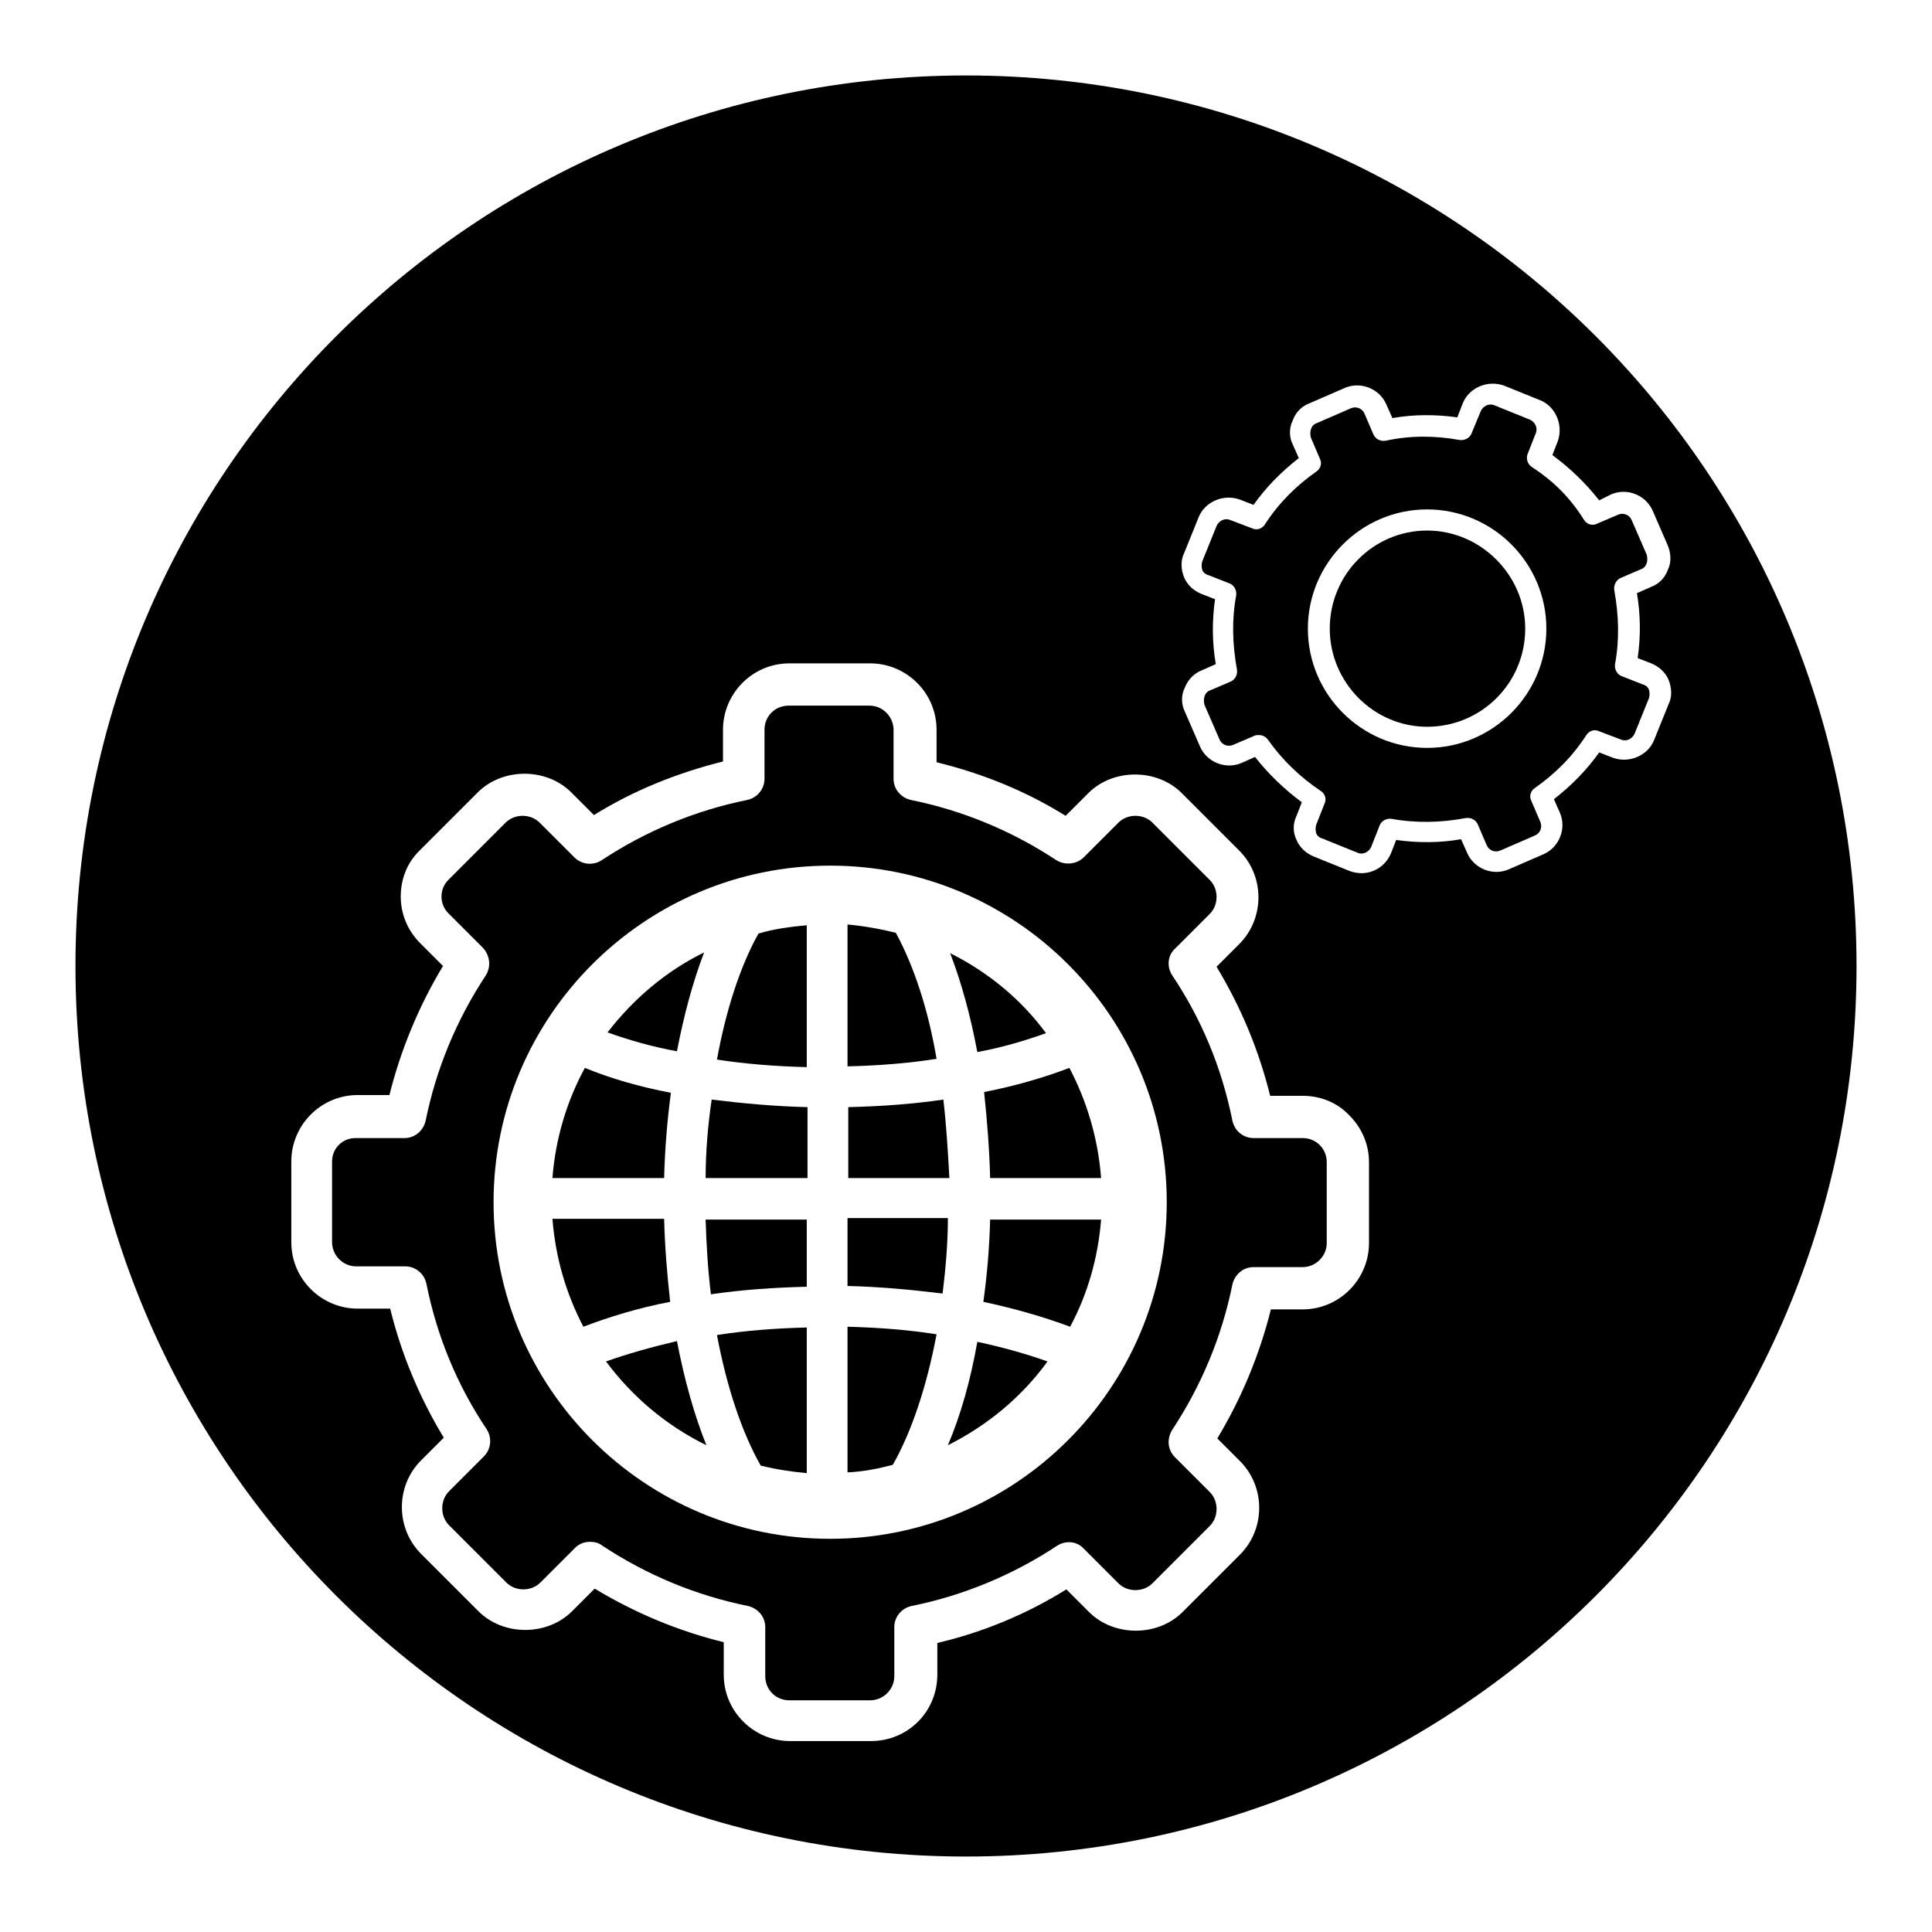 <?xml version="1.0" encoding="utf-8"?>
<!-- Svg Vector Icons : http://www.onlinewebfonts.com/icon -->
<!DOCTYPE svg PUBLIC "-//W3C//DTD SVG 1.1//EN" "http://www.w3.org/Graphics/SVG/1.1/DTD/svg11.dtd">
<svg version="1.1" xmlns="http://www.w3.org/2000/svg" xmlns:xlink="http://www.w3.org/1999/xlink" x="0px" y="0px" viewBox="0 0 256 256" enable-background="new 0 0 256 256" xml:space="preserve">
<g><g><g><g><path fill="#000000" d="M130.3,172.5c4.2,0.9,8,2,11.5,3.3c2.3-4.3,3.7-9.1,4.1-14.2h-14.7C131.1,165.3,130.8,168.9,130.3,172.5z"/><path fill="#000000" d="M112.3,195.1c2.1-0.1,4.1-0.5,6-1c2.5-4.4,4.5-10.4,5.8-17.3c-3.8-0.6-7.8-0.9-11.8-1V195.1z"/><path fill="#000000" d="M112.3,161.5v8.9c4.3,0.1,8.5,0.5,12.6,1c0.4-3.3,0.7-6.6,0.7-10H112.3L112.3,161.5z"/><path fill="#000000" d="M125,145.7c-4.1,0.6-8.3,0.9-12.6,1v9.4h13.4C125.6,152.6,125.4,149.1,125,145.7z"/><path fill="#000000" d="M138.6,136.9c-3.3-4.5-7.7-8.1-12.7-10.6c1.5,3.9,2.7,8.3,3.6,13.1C132.8,138.8,135.8,137.9,138.6,136.9z"/><path fill="#000000" d="M118.7,123.6c-2-0.5-4.2-0.9-6.4-1.1v18.8c4.1-0.1,8-0.4,11.8-1C123,133.8,121.1,128,118.7,123.6z"/><path fill="#000000" d="M128,10C62.8,10,10,62.8,10,128c0,65.2,52.8,118,118,118c65.2,0,118-52.8,118-118C246,62.8,193.2,10,128,10z M181.4,164.7c0,4.8-3.9,8.8-8.8,8.8h-4.2c-1.5,6-3.9,11.8-7.1,17.1l3,3c3.4,3.4,3.4,9,0,12.4l-7.6,7.6c-3.3,3.3-9.1,3.3-12.4,0l-3-3c-5.3,3.3-11.1,5.7-17.1,7.1v4.2c0,4.9-3.9,8.8-8.8,8.8h-10.7c-4.8,0-8.8-3.9-8.8-8.8v-4.3c-6.1-1.5-11.8-3.9-17.1-7.1l-3,3c-3.3,3.3-9.1,3.3-12.4,0l-7.6-7.6c-3.4-3.4-3.4-9,0-12.4l3-3c-3.2-5.3-5.6-11-7.1-17.1h-4.3c-4.8,0-8.8-3.9-8.8-8.8v-10.7c0-4.8,3.9-8.8,8.8-8.8h4.2c1.5-6,3.9-11.8,7.1-17.1l-3-3c-1.7-1.7-2.6-3.9-2.6-6.2c0-2.4,0.9-4.6,2.6-6.2l7.6-7.6c3.3-3.3,9.1-3.3,12.4,0l3,3c5.3-3.3,11.1-5.6,17.1-7.1v-4.2c0-4.8,3.9-8.8,8.8-8.8h10.7c4.8,0,8.8,3.9,8.8,8.8v4.3c6.1,1.5,11.8,3.8,17.1,7.1l3-3c3.3-3.3,9.1-3.3,12.4,0l7.6,7.6c3.4,3.4,3.4,9,0,12.4l-3,3c3.2,5.3,5.6,11,7.1,17.1h4.3c2.4,0,4.6,0.9,6.2,2.6c1.7,1.7,2.6,3.9,2.6,6.2V164.7L181.4,164.7z M213.5,65.5c2.1-0.9,4.6,0.1,5.5,2.2l2,4.6c0.4,1,0.5,2.2,0,3.2c-0.4,1.1-1.2,1.9-2.3,2.3l-1.8,0.8c0.5,2.9,0.5,5.8,0.1,8.6l1.8,0.7c1,0.4,1.9,1.2,2.3,2.2c0.4,1,0.5,2.2,0,3.2l-1.9,4.7c-0.8,2.1-3.3,3.2-5.5,2.4l-1.8-0.7c-1.7,2.4-3.7,4.4-6,6.2l0.8,1.8c0.9,2.1-0.1,4.6-2.2,5.5l-4.6,2c-2.1,0.9-4.6-0.1-5.5-2.2l-0.8-1.8c-2.8,0.5-5.7,0.5-8.6,0.1l-0.7,1.8c-0.7,1.6-2.2,2.6-3.9,2.6c-0.5,0-1.1-0.1-1.6-0.3l-4.7-1.9c-1-0.4-1.9-1.2-2.3-2.2c-0.5-1-0.5-2.2,0-3.2l0.7-1.8c-2.3-1.7-4.4-3.7-6.2-6l-1.8,0.8c-2.1,0.9-4.6-0.1-5.5-2.2l-2-4.6c-0.5-1-0.5-2.2,0-3.2c0.4-1,1.2-1.9,2.3-2.3l1.8-0.8c-0.5-2.9-0.5-5.8-0.1-8.6l-1.8-0.7c-1-0.4-1.9-1.2-2.3-2.2s-0.5-2.2,0-3.2l1.9-4.7c0.8-2.1,3.3-3.2,5.5-2.4l1.8,0.7c1.7-2.4,3.7-4.4,6-6.2l-0.8-1.8c-0.5-1-0.5-2.2,0-3.2c0.4-1.1,1.2-1.9,2.3-2.3l4.6-2c2.1-0.9,4.6,0.1,5.5,2.2l0.8,1.8c2.8-0.5,5.7-0.5,8.6-0.1l0.7-1.8c0.8-2.1,3.3-3.2,5.5-2.4l4.7,1.9c2.1,0.8,3.2,3.3,2.4,5.5l-0.7,1.8c2.3,1.7,4.4,3.7,6.2,6L213.5,65.5z"/><path fill="#000000" d="M131.2,156.1h14.7c-0.4-5.3-1.9-10.2-4.2-14.6c-3.4,1.3-7.2,2.4-11.3,3.2C130.8,148.5,131.1,152.3,131.2,156.1z"/><path fill="#000000" d="M203,61.9c-0.6-0.4-0.8-1.1-0.6-1.7l1.1-2.8c0.3-0.7-0.1-1.5-0.8-1.8l-4.7-1.9c-0.7-0.3-1.5,0.1-1.8,0.8l-1.2,2.9c-0.2,0.6-0.9,1-1.6,0.9c-3.3-0.6-6.6-0.6-9.8,0.1c-0.7,0.1-1.3-0.2-1.6-0.8l-1.2-2.8c-0.3-0.7-1.1-1-1.8-0.7l-4.6,2c-0.3,0.1-0.6,0.4-0.7,0.8c-0.1,0.3-0.1,0.7,0,1.1l1.2,2.8c0.3,0.6,0.1,1.3-0.5,1.7c-2.7,1.9-5,4.2-6.8,7c-0.4,0.6-1.1,0.8-1.7,0.5l-2.9-1.1c-0.7-0.3-1.5,0.1-1.8,0.8l-1.9,4.7c-0.1,0.4-0.1,0.7,0,1.1c0.1,0.3,0.4,0.6,0.8,0.7l2.8,1.1c0.6,0.2,1,0.9,0.9,1.6c-0.6,3.2-0.5,6.5,0.1,9.8c0.1,0.7-0.2,1.3-0.8,1.6l-2.8,1.2c-0.3,0.1-0.6,0.4-0.7,0.8c-0.1,0.3-0.1,0.7,0,1.1l2,4.6c0.3,0.7,1.1,1,1.8,0.7l2.8-1.2c0.2-0.1,0.4-0.1,0.6-0.1c0.5,0,0.9,0.2,1.2,0.6c1.9,2.7,4.3,5,7,6.8c0.6,0.4,0.8,1.1,0.5,1.7l-1.1,2.8c-0.1,0.3-0.1,0.7,0,1.1c0.1,0.3,0.4,0.6,0.8,0.7l4.7,1.9c0.7,0.3,1.5-0.1,1.8-0.8l1.1-2.8c0.2-0.6,0.9-1,1.6-0.9c3.3,0.6,6.6,0.5,9.8-0.1c0.7-0.1,1.3,0.2,1.6,0.8l1.2,2.8c0.3,0.7,1.1,1,1.8,0.7l4.6-2c0.7-0.3,1-1.1,0.7-1.8l-1.2-2.8c-0.3-0.6-0.1-1.3,0.5-1.7c2.7-1.9,5-4.2,6.8-7c0.4-0.6,1.1-0.8,1.7-0.5l2.9,1.1c0.7,0.3,1.5-0.1,1.8-0.8l1.9-4.7c0.1-0.4,0.1-0.7,0-1.1c-0.1-0.3-0.4-0.6-0.8-0.7l-2.8-1.1c-0.6-0.2-1-0.9-0.9-1.6c0.6-3.2,0.5-6.5-0.1-9.8c-0.1-0.6,0.2-1.3,0.8-1.6l2.8-1.2c0.3-0.1,0.6-0.4,0.7-0.8c0.1-0.3,0.1-0.7,0-1.1l-2-4.6c-0.3-0.7-1.1-1-1.8-0.7l-2.8,1.2c-0.6,0.3-1.3,0.1-1.7-0.5C208.1,66,205.8,63.7,203,61.9z M189.1,99.1c-8.7,0-15.8-7.1-15.8-15.8c0-8.7,7.1-15.8,15.8-15.8s15.8,7.1,15.8,15.8C204.9,92,197.8,99.1,189.1,99.1z"/><path fill="#000000" d="M95,140.4c3.9,0.6,7.9,0.9,11.9,1v-18.8c-2.2,0.2-4.4,0.5-6.4,1.1C98.1,128,96.2,133.8,95,140.4z"/><path fill="#000000" d="M172.6,150.8h-6.5c-1.3,0-2.5-0.9-2.8-2.3c-1.4-7-4.1-13.5-8-19.3c-0.7-1.1-0.6-2.6,0.4-3.5l4.6-4.6c1.2-1.2,1.2-3.3,0-4.5l-7.6-7.6c-1.2-1.2-3.3-1.2-4.5,0l-4.6,4.6c-0.9,0.9-2.4,1.1-3.6,0.4c-5.9-3.9-12.4-6.6-19.3-8c-1.3-0.3-2.3-1.4-2.3-2.8v-6.5c0-1.7-1.4-3.2-3.2-3.2h-10.7c-1.8,0-3.2,1.4-3.2,3.2v6.5c0,1.3-0.9,2.5-2.3,2.8c-6.9,1.4-13.4,4.1-19.3,8c-1.1,0.7-2.6,0.6-3.6-0.4l-4.6-4.6c-1.2-1.2-3.3-1.2-4.5,0l-7.6,7.6c-0.6,0.6-0.9,1.4-0.9,2.2s0.3,1.6,0.9,2.2l4.6,4.6c0.9,1,1.1,2.4,0.4,3.6c-3.9,5.9-6.6,12.4-8,19.3c-0.3,1.3-1.4,2.3-2.8,2.3h-6.5c-0.8,0-1.6,0.3-2.2,0.9c-0.6,0.6-0.9,1.4-0.9,2.2v10.7c0,1.7,1.4,3.2,3.2,3.2h6.5c1.3,0,2.5,0.9,2.8,2.3c1.4,7,4.1,13.5,8,19.3c0.7,1.1,0.6,2.6-0.4,3.6l-4.6,4.6c-1.2,1.2-1.2,3.3,0,4.5l7.6,7.6c1.2,1.2,3.3,1.2,4.5,0l4.6-4.6c0.6-0.6,1.3-0.8,2-0.8c0.5,0,1.1,0.1,1.6,0.5c5.9,3.9,12.4,6.6,19.3,8c1.3,0.3,2.3,1.4,2.3,2.8v6.5c0,1.8,1.4,3.2,3.2,3.2h10.7c1.7,0,3.2-1.4,3.2-3.2v-6.5c0-1.3,0.9-2.5,2.3-2.8c6.9-1.4,13.4-4.1,19.3-8c1.1-0.7,2.6-0.6,3.5,0.4l4.6,4.6c1.2,1.2,3.3,1.2,4.5,0l7.6-7.6c1.2-1.2,1.2-3.3,0-4.5l-4.6-4.6c-1-1-1.1-2.4-0.4-3.6c3.9-5.9,6.6-12.4,8-19.3c0.3-1.3,1.4-2.3,2.8-2.3h6.5c1.7,0,3.2-1.4,3.2-3.2v-10.7C175.8,152.2,174.4,150.8,172.6,150.8z M110,203.9c-24.6,0-44.6-20-44.6-44.6s20-44.6,44.6-44.6c24.6,0,44.6,20,44.6,44.6C154.6,183.9,134.6,203.9,110,203.9z"/><path fill="#000000" d="M189.1,70.3c-7.1,0-12.9,5.8-12.9,13c0,7.1,5.8,13,12.9,13c7.2,0,13-5.8,13-13C202.1,76.2,196.2,70.3,189.1,70.3z"/><path fill="#000000" d="M125.6,191.5c5.2-2.6,9.8-6.4,13.2-11.1c-2.8-1-6-1.9-9.3-2.6C128.6,182.9,127.3,187.5,125.6,191.5z"/><path fill="#000000" d="M93.5,156.1H107v-9.4c-4.4-0.1-8.6-0.5-12.7-1C93.8,149.1,93.5,152.6,93.5,156.1z"/><path fill="#000000" d="M88.9,144.8c-4.2-0.8-8-1.9-11.4-3.3c-2.4,4.4-3.9,9.4-4.3,14.6H88C88.1,152.3,88.4,148.5,88.9,144.8z"/><path fill="#000000" d="M88,161.5H73.2c0.4,5.1,1.8,9.9,4.1,14.3c3.4-1.3,7.3-2.5,11.5-3.3C88.4,168.9,88.1,165.3,88,161.5z"/><path fill="#000000" d="M94.2,171.5c4.1-0.6,8.4-0.9,12.7-1v-8.9H93.5C93.6,164.9,93.8,168.3,94.2,171.5z"/><path fill="#000000" d="M93.3,126.2c-5.1,2.5-9.4,6.2-12.8,10.6c2.8,1,5.9,1.9,9.2,2.5C90.6,134.6,91.8,130.1,93.3,126.2z"/><path fill="#000000" d="M100.8,194.2c2,0.5,4,0.8,6.1,1v-19.3c-4.1,0.1-8.1,0.4-11.9,1C96.3,183.8,98.3,189.8,100.8,194.2z"/><path fill="#000000" d="M80.3,180.4c3.5,4.7,8,8.5,13.3,11.1c-1.6-4-2.9-8.6-3.9-13.8C86.3,178.5,83.1,179.4,80.3,180.4z"/></g></g><g></g><g></g><g></g><g></g><g></g><g></g><g></g><g></g><g></g><g></g><g></g><g></g><g></g><g></g><g></g></g></g>
</svg>